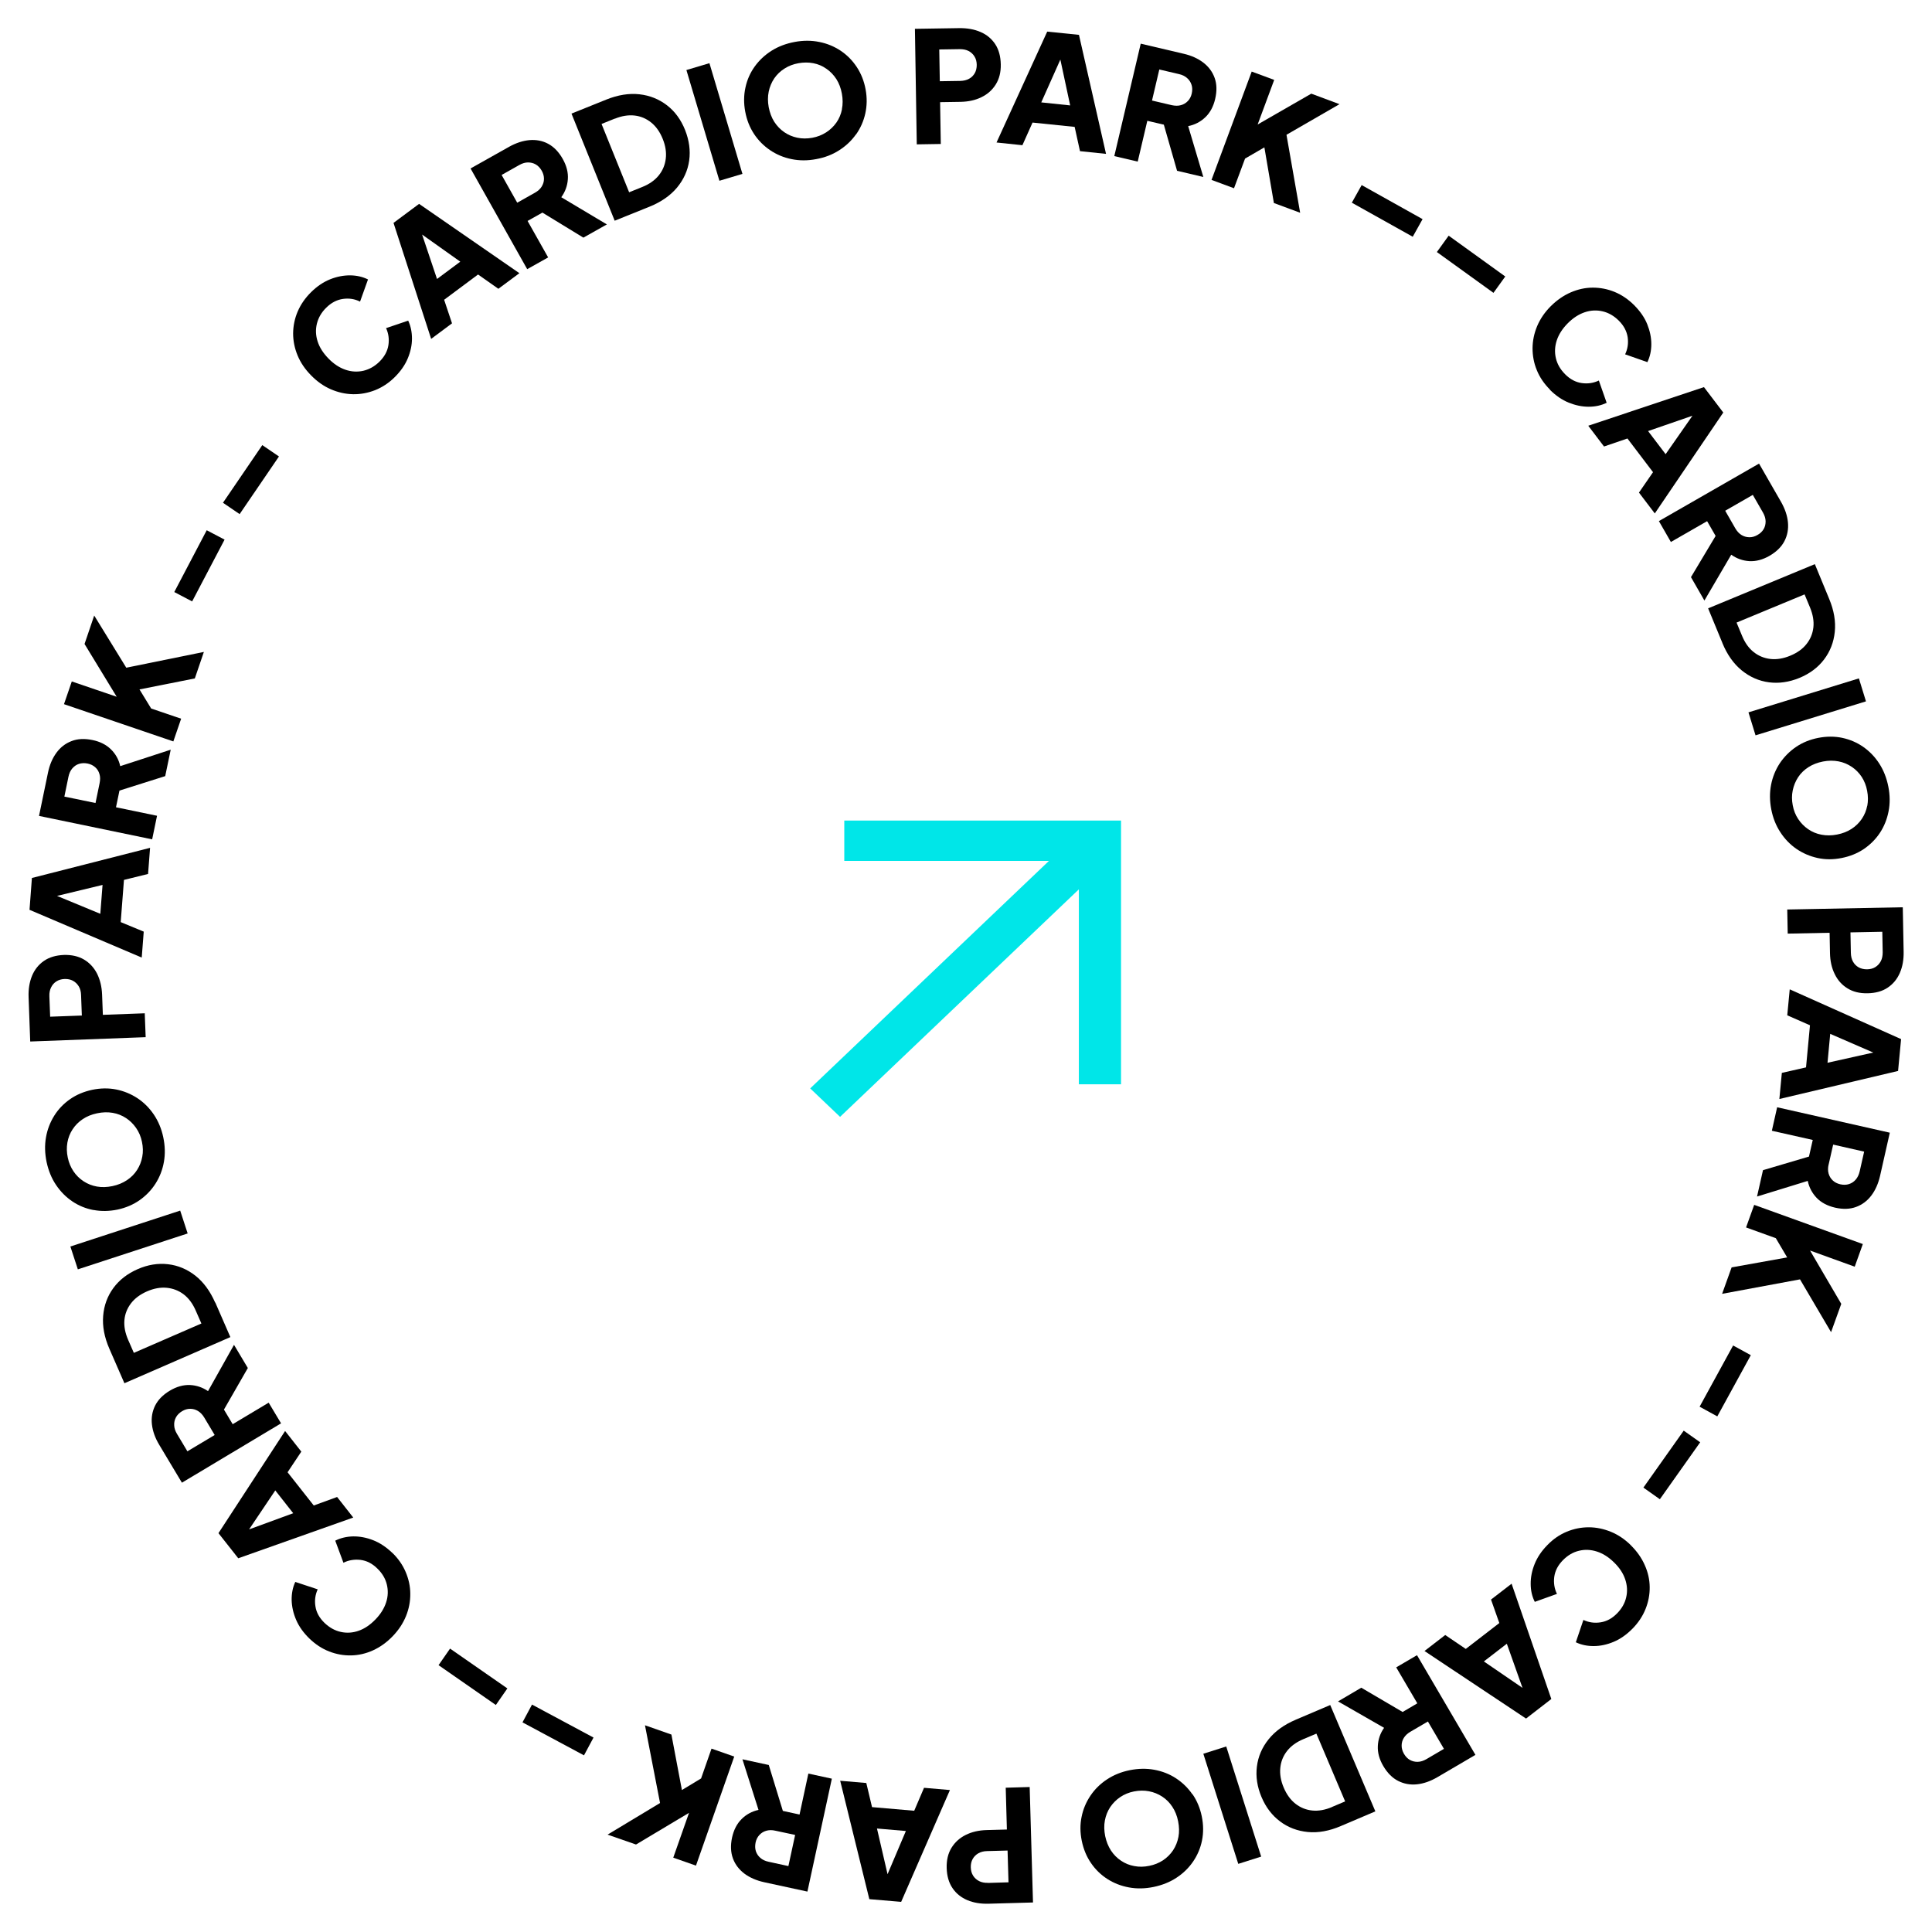 <?xml version="1.0" encoding="UTF-8"?> <svg xmlns="http://www.w3.org/2000/svg" width="186" height="186" viewBox="0 0 186 186" fill="none"><path d="M37.163 31.575C37.401 32.089 37.483 32.639 37.393 33.227C37.304 33.807 37.014 34.336 36.538 34.812C36.069 35.273 35.548 35.563 34.975 35.697C34.402 35.824 33.83 35.794 33.249 35.593C32.669 35.392 32.126 35.035 31.62 34.514C31.114 33.993 30.764 33.45 30.578 32.87C30.392 32.29 30.37 31.717 30.511 31.151C30.653 30.586 30.95 30.065 31.419 29.611C31.902 29.135 32.438 28.86 33.019 28.778C33.606 28.696 34.149 28.778 34.663 29.038L35.429 26.903C34.908 26.643 34.335 26.516 33.703 26.509C33.071 26.509 32.431 26.628 31.784 26.888C31.136 27.149 30.526 27.558 29.953 28.123C29.38 28.689 28.949 29.314 28.659 29.991C28.369 30.668 28.227 31.375 28.22 32.096C28.22 32.818 28.361 33.525 28.651 34.224C28.941 34.923 29.38 35.563 29.961 36.151C30.541 36.739 31.173 37.185 31.865 37.483C32.557 37.78 33.264 37.937 33.986 37.952C34.707 37.966 35.414 37.833 36.106 37.565C36.798 37.289 37.423 36.88 37.988 36.322C38.561 35.757 38.985 35.154 39.253 34.514C39.521 33.874 39.662 33.234 39.662 32.602C39.662 31.97 39.543 31.389 39.298 30.869L37.148 31.598L37.163 31.575Z" fill="black"></path><path d="M37.884 21.457L41.508 32.625L43.517 31.129L42.758 28.86L46.024 26.427L47.98 27.803L50.004 26.301L40.347 19.627L37.877 21.465L37.884 21.457ZM42.073 26.859L40.637 22.581L44.313 25.192L42.073 26.859Z" fill="black"></path><path d="M54.669 17.246C54.713 16.614 54.55 15.966 54.178 15.304C53.798 14.627 53.33 14.144 52.779 13.846C52.228 13.548 51.626 13.437 50.978 13.489C50.331 13.548 49.669 13.764 49.007 14.136L45.302 16.219L50.755 25.914L52.772 24.783L50.792 21.271L52.221 20.468L56.164 22.878L58.426 21.606L54.036 18.987C54.416 18.466 54.624 17.886 54.669 17.253V17.246ZM49.795 19.515L48.293 16.844L49.996 15.885C50.287 15.721 50.562 15.639 50.83 15.639C51.105 15.639 51.35 15.699 51.581 15.832C51.812 15.966 51.998 16.167 52.154 16.435C52.303 16.695 52.37 16.956 52.37 17.224C52.37 17.492 52.288 17.737 52.147 17.968C52.005 18.198 51.789 18.392 51.499 18.555L49.795 19.515Z" fill="black"></path><path d="M62.54 19.895C63.656 19.441 64.534 18.831 65.182 18.057C65.821 17.283 66.216 16.413 66.35 15.453C66.484 14.493 66.35 13.511 65.955 12.514C65.554 11.517 64.973 10.721 64.207 10.133C63.441 9.546 62.563 9.189 61.558 9.077C60.561 8.965 59.497 9.137 58.381 9.583L55.019 10.937L59.178 21.249L62.54 19.895ZM59.192 11.428C59.869 11.153 60.502 11.056 61.097 11.123C61.692 11.19 62.228 11.421 62.697 11.8C63.165 12.18 63.537 12.708 63.805 13.377C64.073 14.04 64.17 14.679 64.095 15.282C64.021 15.885 63.798 16.42 63.418 16.889C63.039 17.358 62.511 17.73 61.841 17.998L60.569 18.511L57.913 11.934L59.185 11.421L59.192 11.428Z" fill="black"></path><path d="M68.299 6.082L66.082 6.743L69.26 17.402L71.477 16.741L68.299 6.082Z" fill="black"></path><path d="M82.413 12.946C82.844 12.336 83.142 11.659 83.306 10.922C83.469 10.185 83.484 9.412 83.335 8.608C83.187 7.805 82.904 7.09 82.487 6.458C82.071 5.826 81.557 5.305 80.94 4.888C80.322 4.479 79.638 4.189 78.879 4.04C78.12 3.884 77.324 3.884 76.498 4.04C75.665 4.196 74.921 4.479 74.274 4.888C73.619 5.305 73.083 5.811 72.652 6.413C72.22 7.016 71.922 7.693 71.766 8.43C71.603 9.166 71.595 9.94 71.744 10.743C71.893 11.547 72.175 12.261 72.592 12.894C73.009 13.526 73.53 14.047 74.147 14.463C74.765 14.88 75.457 15.17 76.208 15.319C76.967 15.475 77.755 15.475 78.574 15.319C79.4 15.17 80.136 14.888 80.784 14.471C81.438 14.054 81.974 13.548 82.406 12.938L82.413 12.946ZM81.059 10.528C80.962 11.004 80.784 11.428 80.523 11.8C80.255 12.179 79.928 12.492 79.534 12.745C79.139 12.998 78.693 13.176 78.195 13.266C77.696 13.355 77.22 13.355 76.758 13.258C76.297 13.162 75.881 12.983 75.501 12.723C75.122 12.462 74.802 12.127 74.541 11.726C74.281 11.316 74.11 10.848 74.006 10.319C73.909 9.791 73.909 9.293 74.006 8.824C74.103 8.355 74.281 7.931 74.541 7.544C74.802 7.165 75.137 6.845 75.531 6.599C75.925 6.346 76.372 6.175 76.87 6.086C77.369 5.997 77.845 5.997 78.306 6.086C78.767 6.175 79.184 6.354 79.563 6.622C79.943 6.882 80.263 7.217 80.523 7.619C80.776 8.02 80.955 8.489 81.051 9.017C81.148 9.546 81.148 10.044 81.051 10.52L81.059 10.528Z" fill="black"></path><path d="M90.574 13.868L90.507 9.836L92.464 9.806C93.223 9.791 93.893 9.65 94.48 9.36C95.068 9.077 95.529 8.668 95.864 8.132C96.199 7.596 96.363 6.957 96.348 6.198C96.333 5.424 96.154 4.769 95.812 4.248C95.463 3.728 94.994 3.333 94.399 3.08C93.803 2.82 93.119 2.701 92.353 2.708L88.082 2.775L88.261 13.898L90.574 13.861V13.868ZM92.397 4.732C92.725 4.732 93.007 4.784 93.253 4.911C93.491 5.037 93.684 5.216 93.818 5.439C93.96 5.662 94.027 5.93 94.034 6.242C94.034 6.54 93.975 6.808 93.848 7.038C93.714 7.269 93.535 7.455 93.297 7.582C93.059 7.715 92.777 7.782 92.449 7.79L90.478 7.82L90.426 4.762L92.397 4.732Z" fill="black"></path><path d="M103.877 3.355L100.819 3.043L95.939 13.719L98.431 13.98L99.406 11.8L103.46 12.216L103.974 14.553L106.481 14.813L103.877 3.363V3.355ZM100.246 9.858L102.084 5.736L103.029 10.148L100.254 9.858H100.246Z" fill="black"></path><path d="M110.447 11.629L112.046 12.001L113.319 16.442L115.848 17.038L114.39 12.142C115.022 12.016 115.573 11.733 116.034 11.294C116.496 10.855 116.815 10.267 116.987 9.531C117.165 8.772 117.15 8.102 116.942 7.514C116.734 6.927 116.369 6.428 115.856 6.034C115.342 5.64 114.71 5.349 113.966 5.178L109.822 4.204L107.277 15.029L109.532 15.557L110.454 11.636L110.447 11.629ZM111.607 6.689L113.512 7.135C113.832 7.209 114.092 7.336 114.293 7.522C114.494 7.7 114.636 7.916 114.717 8.177C114.799 8.43 114.799 8.705 114.732 9.01C114.665 9.3 114.539 9.546 114.353 9.732C114.167 9.925 113.944 10.059 113.683 10.126C113.423 10.2 113.133 10.193 112.813 10.126L110.908 9.679L111.607 6.703V6.689Z" fill="black"></path><path d="M118.802 18.124L119.866 15.267L121.726 14.188L122.641 19.545L125.17 20.483L123.854 12.976L128.957 10.029L126.242 9.017L121.078 11.986L122.671 7.693L120.506 6.89L116.637 17.32L118.802 18.124Z" fill="black"></path><path d="M131.092 17.819L130.145 19.514L136.009 22.792L136.956 21.097L131.092 17.819Z" fill="black"></path><path d="M139.468 22.689L138.332 24.264L143.781 28.194L144.917 26.619L139.468 22.689Z" fill="black"></path><path d="M149.202 37.513C149.775 38.086 150.378 38.502 151.025 38.763C151.672 39.023 152.305 39.157 152.944 39.157C153.584 39.157 154.157 39.031 154.678 38.778L153.926 36.635C153.413 36.88 152.863 36.962 152.282 36.88C151.694 36.798 151.166 36.516 150.69 36.04C150.214 35.563 149.924 35.057 149.79 34.485C149.656 33.912 149.686 33.339 149.879 32.758C150.073 32.178 150.43 31.628 150.943 31.114C151.456 30.601 152 30.251 152.58 30.058C153.153 29.864 153.733 29.842 154.298 29.976C154.864 30.11 155.385 30.407 155.853 30.876C156.33 31.352 156.612 31.888 156.702 32.468C156.783 33.049 156.702 33.599 156.456 34.113L158.599 34.864C158.852 34.343 158.978 33.763 158.978 33.13C158.978 32.498 158.844 31.858 158.584 31.211C158.324 30.564 157.899 29.961 157.334 29.388C156.761 28.815 156.136 28.391 155.452 28.108C154.767 27.826 154.068 27.692 153.346 27.692C152.624 27.692 151.918 27.848 151.226 28.146C150.534 28.443 149.894 28.89 149.306 29.47C148.718 30.058 148.287 30.69 147.989 31.39C147.699 32.081 147.55 32.796 147.543 33.517C147.543 34.239 147.669 34.946 147.952 35.63C148.227 36.315 148.652 36.94 149.217 37.505L149.202 37.513Z" fill="black"></path><path d="M154.418 42.988L156.679 42.215L159.142 45.459L157.788 47.423L159.313 49.431L165.905 39.715L164.045 37.267L152.907 40.987L154.425 42.988H154.418ZM162.936 40.027L160.355 43.725L158.666 41.5L162.929 40.027H162.936Z" fill="black"></path><path d="M160.853 52.184L164.35 50.175L165.168 51.596L162.795 55.562L164.089 57.816L166.671 53.404C167.199 53.776 167.779 53.984 168.412 54.022C169.044 54.059 169.692 53.888 170.346 53.516C171.016 53.129 171.499 52.66 171.79 52.102C172.08 51.544 172.191 50.941 172.132 50.294C172.072 49.647 171.849 48.992 171.47 48.323L169.349 44.632L159.707 50.168L160.86 52.176L160.853 52.184ZM168.754 47.653L169.729 49.349C169.892 49.632 169.974 49.915 169.982 50.183C169.982 50.458 169.93 50.703 169.796 50.934C169.662 51.165 169.461 51.358 169.193 51.507C168.933 51.656 168.672 51.73 168.404 51.723C168.137 51.715 167.891 51.648 167.66 51.507C167.43 51.365 167.229 51.15 167.065 50.867L166.091 49.171L168.747 47.645L168.754 47.653Z" fill="black"></path><path d="M165.823 61.916C166.284 63.032 166.901 63.902 167.683 64.542C168.464 65.174 169.334 65.561 170.302 65.688C171.261 65.814 172.243 65.673 173.24 65.264C174.23 64.855 175.026 64.259 175.606 63.493C176.194 62.719 176.536 61.834 176.64 60.837C176.745 59.833 176.566 58.776 176.105 57.667L174.721 54.312L164.446 58.568L165.83 61.923L165.823 61.916ZM173.731 57.221L174.26 58.493C174.535 59.163 174.647 59.803 174.58 60.398C174.513 60.993 174.297 61.529 173.917 62.005C173.545 62.481 173.017 62.853 172.348 63.128C171.685 63.404 171.053 63.508 170.45 63.441C169.848 63.374 169.305 63.151 168.836 62.779C168.36 62.407 167.988 61.879 167.712 61.209L167.184 59.937L173.739 57.221H173.731Z" fill="black"></path><path d="M178.962 65.311L168.331 68.581L169.011 70.793L179.643 67.522L178.962 65.311Z" fill="black"></path><path d="M177.369 71.037C176.633 70.881 175.859 70.881 175.055 71.037C174.252 71.193 173.538 71.484 172.913 71.908C172.288 72.332 171.767 72.86 171.35 73.477C170.941 74.102 170.658 74.787 170.509 75.546C170.361 76.305 170.368 77.093 170.524 77.912C170.681 78.73 170.971 79.467 171.395 80.114C171.811 80.761 172.332 81.297 172.942 81.721C173.56 82.145 174.237 82.435 174.973 82.599C175.717 82.763 176.484 82.763 177.287 82.606C178.091 82.45 178.805 82.16 179.43 81.743C180.055 81.319 180.576 80.798 180.985 80.181C181.394 79.563 181.669 78.871 181.818 78.112C181.967 77.354 181.96 76.558 181.796 75.732C181.632 74.898 181.342 74.162 180.925 73.515C180.509 72.867 179.988 72.332 179.385 71.908C178.775 71.484 178.098 71.193 177.362 71.037H177.369ZM179.765 77.569C179.676 78.031 179.504 78.447 179.244 78.834C178.984 79.221 178.656 79.541 178.254 79.801C177.853 80.062 177.391 80.24 176.863 80.344C176.335 80.449 175.836 80.449 175.36 80.359C174.884 80.27 174.46 80.092 174.081 79.831C173.701 79.571 173.381 79.243 173.121 78.856C172.86 78.462 172.682 78.023 172.593 77.525C172.496 77.026 172.496 76.55 172.593 76.089C172.689 75.628 172.86 75.211 173.113 74.824C173.366 74.437 173.701 74.117 174.103 73.857C174.512 73.597 174.973 73.418 175.502 73.314C176.03 73.21 176.528 73.21 176.997 73.299C177.466 73.388 177.89 73.567 178.277 73.827C178.664 74.088 178.984 74.415 179.237 74.802C179.49 75.196 179.668 75.642 179.757 76.141C179.854 76.639 179.854 77.116 179.772 77.577L179.765 77.569Z" fill="black"></path><path d="M172.109 89.883L176.142 89.801L176.179 91.758C176.194 92.516 176.342 93.186 176.633 93.774C176.915 94.362 177.325 94.823 177.86 95.15C178.396 95.485 179.036 95.641 179.795 95.626C180.568 95.612 181.216 95.433 181.736 95.083C182.257 94.734 182.644 94.265 182.905 93.662C183.165 93.067 183.284 92.383 183.269 91.616L183.187 87.346L172.064 87.561L172.109 89.875V89.883ZM181.216 89.704L181.253 91.676C181.253 92.003 181.201 92.286 181.074 92.531C180.948 92.769 180.777 92.963 180.546 93.104C180.323 93.246 180.055 93.313 179.743 93.32C179.445 93.32 179.177 93.26 178.946 93.134C178.716 93.007 178.53 92.822 178.396 92.584C178.262 92.345 178.195 92.063 178.188 91.735L178.15 89.764L181.208 89.704H181.216Z" fill="black"></path><path d="M172.065 97.747L174.252 98.707L173.872 102.761L171.544 103.29L171.306 105.804L182.734 103.104L183.024 100.038L172.303 95.247L172.065 97.747ZM176.201 99.532L180.345 101.333L175.941 102.315L176.201 99.532Z" fill="black"></path><path d="M170.585 108.862L174.52 109.747L174.156 111.347L169.729 112.656L169.156 115.193L174.037 113.69C174.171 114.323 174.461 114.866 174.9 115.327C175.339 115.781 175.934 116.094 176.671 116.265C177.43 116.436 178.099 116.413 178.687 116.198C179.275 115.982 179.766 115.617 180.16 115.097C180.554 114.576 180.83 113.943 181.001 113.199L181.938 109.048L171.091 106.6L170.585 108.854V108.862ZM176.053 112.098L176.485 110.194L179.468 110.871L179.037 112.775C178.962 113.095 178.836 113.356 178.657 113.564C178.479 113.772 178.263 113.914 178.01 113.995C177.757 114.077 177.482 114.085 177.177 114.018C176.886 113.951 176.641 113.832 176.447 113.646C176.254 113.467 176.12 113.244 176.046 112.984C175.971 112.723 175.971 112.433 176.046 112.113L176.053 112.098Z" fill="black"></path><path d="M168.099 118.17L170.964 119.204L172.057 121.056L166.708 122.016L165.793 124.561L173.292 123.169L176.283 128.251L177.265 125.528L174.26 120.394L178.56 121.949L179.341 119.769L168.881 115.997L168.099 118.17Z" fill="black"></path><path d="M166.853 129.534L163.627 135.427L165.33 136.36L168.557 130.467L166.853 129.534Z" fill="black"></path><path d="M162.097 137.732L158.215 143.215L159.8 144.337L163.682 138.854L162.097 137.732Z" fill="black"></path><path d="M157.007 148.763C156.419 148.182 155.772 147.751 155.08 147.468C154.38 147.185 153.674 147.037 152.952 147.037C152.23 147.037 151.524 147.178 150.839 147.461C150.155 147.743 149.537 148.167 148.979 148.74C148.414 149.313 148.004 149.923 147.744 150.571C147.484 151.218 147.357 151.858 147.365 152.49C147.365 153.123 147.498 153.695 147.759 154.216L149.894 153.45C149.641 152.937 149.559 152.386 149.634 151.806C149.716 151.218 149.991 150.69 150.467 150.206C150.928 149.737 151.442 149.432 152.015 149.298C152.587 149.157 153.16 149.187 153.741 149.373C154.321 149.559 154.872 149.908 155.392 150.422C155.913 150.928 156.27 151.471 156.464 152.051C156.657 152.624 156.694 153.197 156.56 153.77C156.434 154.343 156.136 154.864 155.675 155.332C155.199 155.816 154.671 156.099 154.09 156.188C153.51 156.277 152.959 156.203 152.439 155.957L151.71 158.107C152.23 158.353 152.811 158.479 153.443 158.472C154.075 158.472 154.715 158.331 155.355 158.063C155.995 157.795 156.598 157.371 157.163 156.798C157.728 156.225 158.145 155.593 158.42 154.908C158.696 154.224 158.83 153.517 158.822 152.795C158.815 152.073 158.658 151.367 158.346 150.675C158.041 149.983 157.595 149.35 157.007 148.77V148.763Z" fill="black"></path><path d="M143.547 154L144.344 156.255L141.115 158.747L139.136 157.408L137.142 158.948L146.918 165.451L149.351 163.568L145.526 152.468L143.54 154H143.547ZM145.065 158.241L146.576 162.497L142.856 159.952L145.065 158.249V158.241Z" fill="black"></path><path d="M134.411 160.511L136.45 163.985L135.036 164.818L131.056 162.482L128.816 163.799L133.251 166.344C132.879 166.872 132.678 167.452 132.648 168.092C132.618 168.724 132.789 169.372 133.176 170.026C133.571 170.696 134.047 171.172 134.605 171.455C135.163 171.738 135.765 171.849 136.413 171.782C137.06 171.715 137.715 171.485 138.377 171.098L142.045 168.948L136.42 159.35L134.426 160.518L134.411 160.511ZM139.017 168.367L137.328 169.357C137.045 169.521 136.77 169.61 136.494 169.617C136.227 169.625 135.974 169.565 135.743 169.439C135.512 169.312 135.319 169.111 135.163 168.844C135.014 168.583 134.94 168.323 134.94 168.062C134.94 167.794 135.006 167.549 135.148 167.318C135.289 167.088 135.498 166.887 135.78 166.723L137.469 165.734L139.017 168.375V168.367Z" fill="black"></path><path d="M124.732 165.57C123.623 166.039 122.753 166.671 122.128 167.452C121.496 168.241 121.124 169.111 121.005 170.079C120.885 171.046 121.034 172.02 121.451 173.01C121.868 173.999 122.47 174.781 123.244 175.361C124.018 175.941 124.911 176.276 125.907 176.373C126.912 176.47 127.968 176.276 129.069 175.807L132.41 174.386L128.065 164.149L124.725 165.57H124.732ZM128.236 173.97C127.567 174.252 126.934 174.364 126.339 174.305C125.744 174.245 125.201 174.029 124.725 173.657C124.248 173.285 123.869 172.764 123.586 172.095C123.303 171.433 123.199 170.8 123.259 170.198C123.318 169.595 123.534 169.052 123.906 168.576C124.278 168.1 124.799 167.72 125.469 167.437L126.733 166.902L129.501 173.427L128.236 173.962V173.97Z" fill="black"></path><path d="M118.054 168.139L115.849 168.839L119.212 179.441L121.417 178.741L118.054 168.139Z" fill="black"></path><path d="M114.799 172.749C114.368 172.124 113.839 171.611 113.214 171.202C112.59 170.792 111.898 170.525 111.139 170.383C110.38 170.242 109.591 170.257 108.773 170.42C107.954 170.584 107.218 170.882 106.578 171.306C105.931 171.73 105.402 172.251 104.986 172.868C104.569 173.486 104.279 174.163 104.13 174.907C103.974 175.651 103.981 176.417 104.145 177.221C104.309 178.017 104.599 178.731 105.03 179.356C105.455 179.981 105.983 180.494 106.608 180.896C107.233 181.298 107.925 181.566 108.684 181.707C109.442 181.848 110.238 181.833 111.064 181.662C111.89 181.491 112.634 181.194 113.274 180.769C113.921 180.345 114.45 179.825 114.866 179.215C115.283 178.604 115.573 177.927 115.722 177.183C115.871 176.439 115.863 175.673 115.699 174.87C115.536 174.073 115.238 173.359 114.807 172.734L114.799 172.749ZM113.453 176.841C113.363 177.31 113.192 177.741 112.939 178.128C112.679 178.515 112.359 178.835 111.972 179.095C111.585 179.348 111.139 179.534 110.64 179.631C110.142 179.735 109.666 179.743 109.204 179.653C108.743 179.572 108.319 179.401 107.932 179.14C107.545 178.887 107.218 178.552 106.957 178.158C106.697 177.756 106.511 177.295 106.399 176.767C106.295 176.239 106.28 175.74 106.37 175.264C106.459 174.788 106.63 174.364 106.883 173.977C107.143 173.597 107.463 173.27 107.85 173.01C108.237 172.749 108.684 172.563 109.182 172.466C109.68 172.37 110.157 172.362 110.618 172.452C111.079 172.541 111.503 172.712 111.89 172.965C112.277 173.218 112.604 173.545 112.865 173.947C113.133 174.349 113.319 174.817 113.423 175.346C113.527 175.874 113.542 176.372 113.453 176.841Z" fill="black"></path><path d="M96.824 172.102L96.936 176.134L94.979 176.187C94.22 176.209 93.55 176.365 92.97 176.655C92.39 176.945 91.928 177.362 91.601 177.898C91.274 178.433 91.118 179.081 91.14 179.84C91.162 180.613 91.348 181.261 91.705 181.781C92.055 182.302 92.538 182.682 93.134 182.935C93.736 183.188 94.413 183.299 95.18 183.277L99.45 183.158L99.13 172.042L96.817 172.109L96.824 172.102ZM95.113 181.268C94.785 181.276 94.503 181.223 94.257 181.097C94.012 180.97 93.826 180.799 93.684 180.576C93.543 180.353 93.469 180.085 93.461 179.773C93.454 179.475 93.513 179.207 93.64 178.977C93.766 178.746 93.952 178.56 94.183 178.426C94.421 178.292 94.696 178.218 95.031 178.21L97.002 178.158L97.092 181.216L95.12 181.276L95.113 181.268Z" fill="black"></path><path d="M88.953 172.132L88.015 174.327L83.953 173.977L83.402 171.656L80.888 171.44L83.693 182.838L86.758 183.098L91.453 172.333L88.953 172.117V172.132ZM85.448 180.435L84.429 176.038L87.212 176.276L85.448 180.435Z" fill="black"></path><path d="M76.975 174.691L75.368 174.342L74.013 169.922L71.476 169.372L73.024 174.245C72.391 174.386 71.848 174.676 71.402 175.123C70.948 175.569 70.643 176.164 70.479 176.901C70.316 177.66 70.346 178.329 70.561 178.917C70.777 179.505 71.149 179.988 71.67 180.383C72.191 180.77 72.831 181.045 73.575 181.209L77.733 182.109L80.085 171.239L77.823 170.748L76.975 174.691ZM75.903 179.654L73.991 179.237C73.671 179.17 73.403 179.044 73.203 178.865C72.994 178.686 72.853 178.471 72.771 178.225C72.689 177.972 72.682 177.697 72.741 177.392C72.801 177.102 72.927 176.856 73.106 176.663C73.284 176.469 73.507 176.328 73.768 176.254C74.028 176.179 74.319 176.172 74.638 176.246L76.55 176.655L75.903 179.646V179.654Z" fill="black"></path><path d="M68.5 168.345L67.496 171.217L65.65 172.333L64.639 166.991L62.094 166.098L63.545 173.583L58.493 176.626L61.231 177.578L66.335 174.528L64.817 178.843L67.004 179.609L70.687 169.111L68.5 168.345Z" fill="black"></path><path d="M51.219 164.106L50.302 165.817L56.223 168.992L57.14 167.28L51.219 164.106Z" fill="black"></path><path d="M43.329 158.716L42.221 160.311L47.737 164.145L48.846 162.55L43.329 158.716Z" fill="black"></path><path d="M37.765 149.499C37.185 148.941 36.568 148.532 35.92 148.279C35.273 148.026 34.633 147.907 34.001 147.914C33.368 147.929 32.795 148.063 32.275 148.324L33.063 150.451C33.569 150.198 34.12 150.109 34.708 150.176C35.295 150.251 35.831 150.518 36.315 150.995C36.791 151.448 37.096 151.962 37.237 152.527C37.379 153.093 37.364 153.673 37.178 154.253C36.992 154.834 36.649 155.392 36.143 155.912C35.638 156.433 35.102 156.798 34.529 156.999C33.956 157.2 33.383 157.237 32.81 157.11C32.237 156.984 31.717 156.694 31.241 156.24C30.757 155.771 30.459 155.243 30.37 154.662C30.273 154.082 30.348 153.532 30.586 153.011L28.428 152.297C28.183 152.825 28.071 153.398 28.078 154.038C28.093 154.67 28.235 155.31 28.51 155.95C28.785 156.589 29.209 157.185 29.79 157.75C30.37 158.308 31.002 158.725 31.694 158.993C32.379 159.26 33.086 159.387 33.807 159.372C34.529 159.357 35.236 159.193 35.92 158.881C36.605 158.568 37.237 158.115 37.81 157.519C38.383 156.924 38.807 156.277 39.09 155.578C39.372 154.878 39.506 154.171 39.499 153.442C39.499 152.721 39.343 152.014 39.053 151.337C38.762 150.652 38.331 150.035 37.758 149.484L37.765 149.499Z" fill="black"></path><path d="M32.454 144.12L30.207 144.939L27.685 141.74L29.009 139.753L27.447 137.767L21.033 147.602L22.938 150.02L34.009 146.099L32.461 144.128L32.454 144.12ZM23.987 147.23L26.502 143.488L28.228 145.683L23.987 147.238V147.23Z" fill="black"></path><path d="M25.861 135.043L22.402 137.112L21.561 135.705L23.86 131.703L22.528 129.471L20.028 133.927C19.493 133.563 18.912 133.369 18.28 133.34C17.648 133.317 17 133.496 16.353 133.883C15.683 134.284 15.215 134.761 14.932 135.326C14.657 135.884 14.552 136.494 14.627 137.134C14.701 137.781 14.932 138.436 15.326 139.091L17.514 142.744L27.059 137.03L25.869 135.043H25.861ZM18.042 139.723L17.037 138.042C16.866 137.759 16.777 137.484 16.77 137.208C16.755 136.933 16.814 136.688 16.941 136.449C17.067 136.219 17.268 136.018 17.528 135.862C17.781 135.705 18.049 135.631 18.31 135.631C18.578 135.631 18.823 135.698 19.061 135.839C19.292 135.981 19.493 136.189 19.664 136.472L20.668 138.153L18.042 139.723Z" fill="black"></path><path d="M20.713 125.401C20.229 124.3 19.597 123.437 18.808 122.812C18.02 122.195 17.142 121.823 16.174 121.711C15.207 121.599 14.233 121.756 13.251 122.187C12.268 122.619 11.487 123.221 10.914 124.003C10.341 124.784 10.014 125.677 9.932 126.681C9.85 127.685 10.044 128.734 10.527 129.843L11.978 133.169L22.178 128.727L20.728 125.401H20.713ZM12.886 130.245L12.335 128.987C12.045 128.318 11.926 127.685 11.978 127.09C12.03 126.495 12.246 125.952 12.611 125.476C12.975 125 13.496 124.613 14.158 124.323C14.813 124.04 15.445 123.921 16.055 123.98C16.658 124.04 17.201 124.248 17.685 124.613C18.161 124.977 18.548 125.498 18.838 126.16L19.389 127.418L12.886 130.245Z" fill="black"></path><path d="M17.348 116.549L6.775 120.005L7.494 122.204L18.067 118.749L17.348 116.549Z" fill="black"></path><path d="M9.002 116.488C9.746 116.629 10.512 116.614 11.316 116.451C12.112 116.28 12.826 115.975 13.444 115.543C14.061 115.104 14.575 114.576 14.976 113.944C15.378 113.311 15.646 112.619 15.78 111.86C15.914 111.101 15.892 110.313 15.72 109.494C15.549 108.676 15.244 107.947 14.813 107.307C14.381 106.667 13.853 106.139 13.236 105.73C12.611 105.321 11.934 105.038 11.19 104.889C10.445 104.74 9.672 104.755 8.876 104.919C8.08 105.09 7.365 105.388 6.748 105.819C6.13 106.251 5.617 106.779 5.223 107.411C4.828 108.044 4.56 108.736 4.427 109.494C4.293 110.253 4.315 111.049 4.486 111.875C4.665 112.701 4.962 113.438 5.394 114.077C5.825 114.717 6.346 115.246 6.964 115.662C7.581 116.079 8.258 116.354 9.002 116.495V116.488ZM6.487 110C6.569 109.539 6.733 109.115 6.986 108.728C7.239 108.341 7.566 108.006 7.961 107.746C8.355 107.478 8.816 107.292 9.344 107.181C9.873 107.069 10.371 107.054 10.847 107.136C11.323 107.218 11.755 107.389 12.134 107.642C12.521 107.895 12.841 108.215 13.109 108.602C13.377 108.988 13.563 109.427 13.667 109.926C13.771 110.424 13.786 110.901 13.697 111.362C13.615 111.823 13.444 112.247 13.198 112.634C12.953 113.021 12.625 113.348 12.224 113.616C11.822 113.884 11.361 114.077 10.832 114.189C10.304 114.301 9.806 114.316 9.337 114.234C8.868 114.152 8.437 113.981 8.05 113.728C7.663 113.475 7.336 113.155 7.075 112.768C6.815 112.381 6.629 111.942 6.525 111.444C6.42 110.945 6.406 110.469 6.487 110.008V110Z" fill="black"></path><path d="M13.928 97.553L9.903 97.702L9.828 95.746C9.798 94.987 9.635 94.325 9.345 93.737C9.047 93.156 8.63 92.703 8.095 92.383C7.552 92.063 6.904 91.914 6.153 91.936C5.379 91.966 4.732 92.159 4.218 92.517C3.705 92.874 3.326 93.357 3.08 93.953C2.835 94.555 2.723 95.24 2.753 96.006L2.909 100.269L14.024 99.852L13.935 97.539L13.928 97.553ZM4.829 97.888L4.754 95.917C4.739 95.589 4.799 95.299 4.918 95.061C5.037 94.816 5.208 94.622 5.431 94.481C5.654 94.339 5.922 94.258 6.227 94.25C6.525 94.243 6.793 94.295 7.023 94.421C7.254 94.548 7.44 94.726 7.581 94.957C7.723 95.188 7.797 95.47 7.805 95.798L7.879 97.769L4.821 97.881L4.829 97.888Z" fill="black"></path><path d="M13.831 89.689L11.621 88.774L11.934 84.712L14.255 84.139L14.448 81.624L3.072 84.526L2.842 87.591L13.645 92.189L13.838 89.689H13.831ZM9.664 87.978L5.49 86.252L9.873 85.195L9.657 87.978H9.664Z" fill="black"></path><path d="M15.118 78.537L11.167 77.718L11.502 76.111L15.906 74.72L16.435 72.175L11.576 73.76C11.435 73.128 11.137 72.592 10.684 72.145C10.23 71.699 9.634 71.394 8.898 71.245C8.139 71.089 7.462 71.119 6.882 71.35C6.294 71.573 5.81 71.952 5.431 72.473C5.044 73.001 4.776 73.633 4.62 74.385L3.757 78.551L14.649 80.806L15.118 78.537ZM9.59 75.397L9.195 77.309L6.197 76.691L6.591 74.779C6.658 74.459 6.777 74.192 6.956 73.983C7.135 73.775 7.343 73.626 7.596 73.544C7.849 73.462 8.124 73.448 8.429 73.507C8.719 73.567 8.965 73.686 9.166 73.864C9.367 74.043 9.501 74.258 9.575 74.519C9.657 74.779 9.657 75.07 9.59 75.389V75.397Z" fill="black"></path><path d="M17.439 69.192L14.553 68.21L13.429 66.372L18.756 65.316L19.627 62.764L12.157 64.282L9.069 59.26L8.139 61.998L11.234 67.079L6.912 65.606L6.16 67.793L16.688 71.379L17.439 69.192Z" fill="black"></path><path d="M19.901 51.049L16.778 56.997L18.498 57.9L21.621 51.951L19.901 51.049Z" fill="black"></path><path d="M25.252 42.852L21.466 48.402L23.07 49.496L26.856 43.946L25.252 42.852Z" fill="black"></path><path fill-rule="evenodd" clip-rule="evenodd" d="M103.864 79H81.282V82.881H100.987L78 104.784L80.876 107.524L103.864 85.622V104.387H107.926V82.881V79H103.864Z" fill="#00E6E8"></path></svg> 